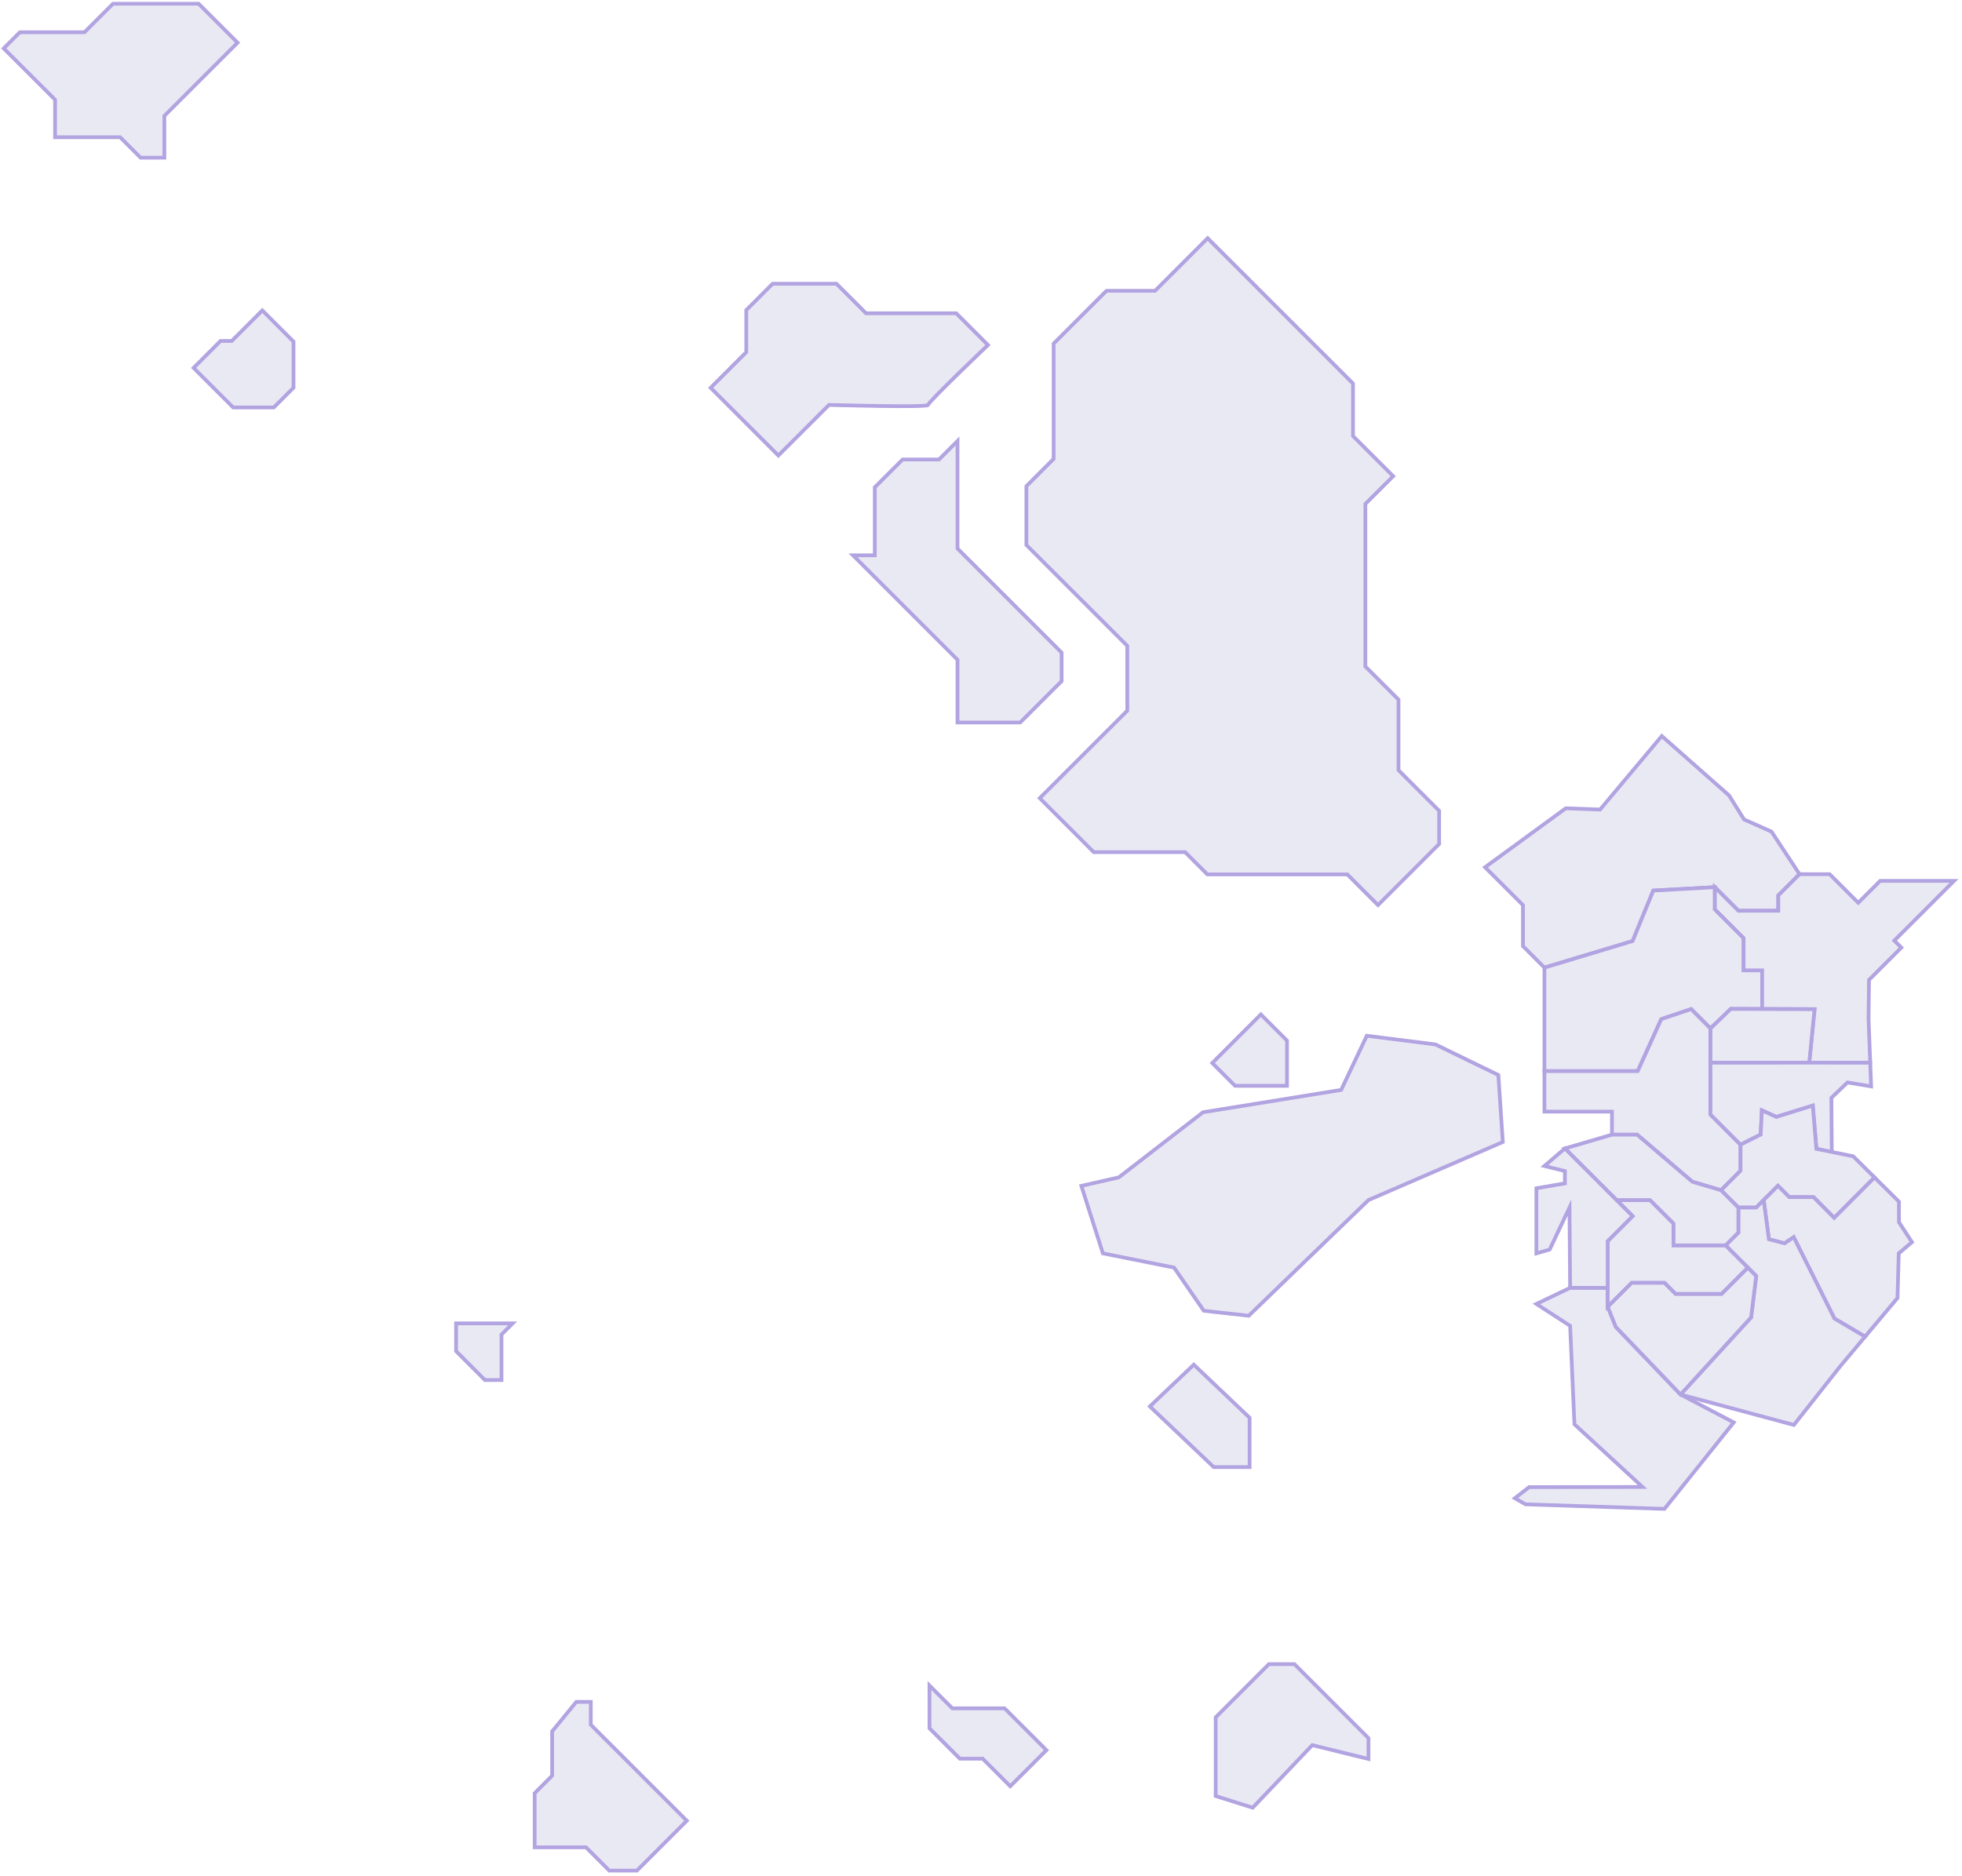 <svg width="527" height="504" viewBox="0 0 527 504" fill="none" xmlns="http://www.w3.org/2000/svg">
<path d="M483.361 234.87L477.661 240.57V244.69H466.941L460.621 238.36L444.081 239.27L438.531 252.83L414.841 259.97L409.071 254.19V243.17L398.891 233L420.571 217.16L429.791 217.5L446.361 197.75L464.441 213.72L468.461 220.16L475.821 223.43L483.361 234.87Z" fill="#E9E9F4" stroke="#B2A3E1" stroke-miterlimit="10"/>
<path d="M414.84 287.779H439.9L446.23 273.809L454.24 271.109L459.44 276.309L464.9 271.059L473.32 271.089V260.699H468.34V252.019L460.62 244.299V238.359L444.08 239.269L438.53 252.829L414.84 259.969V287.779Z" fill="#E9E9F4" stroke="#B2A3E1" stroke-miterlimit="10"/>
<path d="M467.52 307.539V314.529L462.27 319.779L454.57 317.499L439.74 304.849H432.98V298.649H414.84V287.779H439.9L446.23 273.809L454.24 271.109L459.44 276.309V299.439L467.52 307.539Z" fill="#E9E9F4" stroke="#B2A3E1" stroke-miterlimit="10"/>
<path d="M510.699 254.589L502.019 263.269L501.899 273.829L502.349 285.519L485.969 285.499L487.399 271.139L473.319 271.089V260.699H468.339V252.019L460.619 244.299V238.359L466.939 244.689H477.659V240.569L483.359 234.869H491.449L499.129 242.549L505.009 236.669H524.859L508.819 252.709L510.699 254.589Z" fill="#E9E9F4" stroke="#B2A3E1" stroke-miterlimit="10"/>
<path d="M459.439 285.519V276.309L464.899 271.059L473.319 271.089L487.399 271.139L485.969 285.499L459.439 285.519Z" fill="#E9E9F4" stroke="#B2A3E1" stroke-miterlimit="10"/>
<path d="M502.349 285.52L502.589 291.88L496.239 290.82L491.919 294.95L492.019 309.5L487.879 308.66L486.919 297.03L477.129 300.08L473.249 298.32L472.919 304.82L467.519 307.54L459.439 299.44V285.52L485.969 285.5L502.349 285.52Z" fill="#E9E9F4" stroke="#B2A3E1" stroke-miterlimit="10"/>
<path d="M503.509 316.339L492.66 327.209L487.12 321.629H480.61L477.56 318.579L471.72 324.429H466.93L462.27 319.779L467.52 314.529V307.539L472.92 304.819L473.25 298.319L477.13 300.079L486.92 297.029L487.88 308.659L497.78 310.659L503.509 316.339Z" fill="#E9E9F4" stroke="#B2A3E1" stroke-miterlimit="10"/>
<path d="M513.56 333.72L510.01 336.74L509.68 348.72L500.97 359.11L492.73 354.25L481.79 332.38L479.35 334.05L475.13 332.94L473.73 322.41L477.56 318.58L480.61 321.63H487.12L492.66 327.21L503.51 316.34L510.06 322.84V328.36L513.56 333.72Z" fill="#E9E9F4" stroke="#B2A3E1" stroke-miterlimit="10"/>
<path d="M500.97 359.11L494.27 367.1L481.84 382.84L451.4 374.66L470.35 353.94L471.72 342.82L469.46 340.56L463.49 334.59L466.93 331.15V324.43H471.72L473.73 322.41L475.13 332.94L479.35 334.05L481.79 332.38L492.73 354.25L500.97 359.11Z" fill="#E9E9F4" stroke="#B2A3E1" stroke-miterlimit="10"/>
<path d="M447.08 405.39L409.74 404.16L406.9 402.52L410.72 399.55L441.18 399.5L422.9 382.66L421.74 356.21L412.68 350.33L421.74 346H431.83V351.06L434.01 356.5L451.4 374.66L465.68 382.16L447.08 405.39Z" fill="#E9E9F4" stroke="#B2A3E1" stroke-miterlimit="10"/>
<path d="M471.72 342.821L470.35 353.941L451.4 374.661L434.01 356.501L431.83 351.061L438.27 344.621H447.09L450.08 347.621H462.4L469.46 340.561L471.72 342.821Z" fill="#E9E9F4" stroke="#B2A3E1" stroke-miterlimit="10"/>
<path d="M469.46 340.56L462.4 347.62H450.08L447.09 344.62H438.27L431.83 351.06V333.45L438.53 326.74L434.21 322.42H443.22L449.52 328.72V334.59H463.49L469.46 340.56Z" fill="#E9E9F4" stroke="#B2A3E1" stroke-miterlimit="10"/>
<path d="M454.57 317.5L462.27 319.78L466.93 324.43V331.15L463.49 334.59H449.52V328.72L443.22 322.42H434.21L420.34 308.55L432.98 304.85H439.74L454.57 317.5Z" fill="#E9E9F4" stroke="#B2A3E1" stroke-miterlimit="10"/>
<path d="M63.81 11.47L44.15 31.13V42.36H37.76L32.27 36.87H14.79V26.78L1 13L5.34 8.66H22.7L30.36 1H53.34L63.81 11.47Z" fill="#E9E9F4" stroke="#B2A3E1" stroke-miterlimit="10"/>
<path d="M78.84 91.788V104.168L73.54 109.468H62.63L52 98.838L59.23 91.608H62.25L70.46 83.398L78.84 91.788Z" fill="#E9E9F4" stroke="#B2A3E1" stroke-miterlimit="10"/>
<path d="M137.7 355.549L134.7 358.549V370.769H130.25L122.5 363.009V355.549H137.7Z" fill="#E9E9F4" stroke="#B2A3E1" stroke-miterlimit="10"/>
<path d="M184.479 489.17L171.079 502.57H163.659L157.409 496.32H143.619V481.77L148.309 477.07V465.17L154.789 457.25H158.689V463.38L184.479 489.17Z" fill="#E9E9F4" stroke="#B2A3E1" stroke-miterlimit="10"/>
<path d="M281.07 470.21L271.36 479.91L263.96 472.51H257.83L249.66 464.34V452.85L255.79 458.97H269.83L281.07 470.21Z" fill="#E9E9F4" stroke="#B2A3E1" stroke-miterlimit="10"/>
<path d="M367.579 466.99V472.58L352.479 468.86L336.479 485.67L326.539 482.54V461.39L340.829 447.1H347.689L367.579 466.99Z" fill="#E9E9F4" stroke="#B2A3E1" stroke-miterlimit="10"/>
<path d="M386.559 217.84V226.75L370.139 243.17L361.889 234.92H324.299L318.329 228.95H293.789L279.279 214.44L302.789 190.94V173.51L275.689 146.42V130.62L283.009 123.29V92.32L297.209 78.13H310.249L324.379 64L363.419 103.04V117.15L374.209 127.94L366.739 135.4V179.06L375.649 187.97V206.93L386.559 217.84Z" fill="#E9E9F4" stroke="#B2A3E1" stroke-miterlimit="10"/>
<path d="M265.371 92.698C265.371 92.698 249.281 108.019 249.281 108.789C249.281 109.559 222.671 108.789 222.671 108.789L209.071 122.379L190.881 104.189L200.451 94.618V83.319L207.541 76.228H224.671L232.621 84.178H256.851L265.371 92.698Z" fill="#E9E9F4" stroke="#B2A3E1" stroke-miterlimit="10"/>
<path d="M285.151 175.339V182.999L274.031 194.109H257.191V177.259L229.131 149.199H234.971V130.919L242.451 123.449H252.221L257.191 118.479V147.379L285.151 175.339Z" fill="#E9E9F4" stroke="#B2A3E1" stroke-miterlimit="10"/>
<path d="M403.661 306.819L367.571 322.419L335.411 353.499L323.351 352.159L315.351 340.559L296.241 336.739L290.461 318.609L300.521 316.319L323.131 298.829L360.241 292.829L367.131 278.279L385.571 280.609L402.461 288.829L403.661 306.819Z" fill="#E9E9F4" stroke="#B2A3E1" stroke-miterlimit="10"/>
<path d="M345.689 279.569V291.719H331.739L325.619 285.599L338.669 272.549L345.689 279.569Z" fill="#E9E9F4" stroke="#B2A3E1" stroke-miterlimit="10"/>
<path d="M335.649 380.908V394.158H326.009L308.859 377.858L320.659 366.648L335.649 380.908Z" fill="#E9E9F4" stroke="#B2A3E1" stroke-miterlimit="10"/>
<path d="M438.53 326.739L431.83 333.449V345.999H421.74L421.57 324.429L416.24 335.719L412.68 336.739V319.249L420.34 317.939V314.629L414.84 313.269L420.34 308.549L438.53 326.739Z" fill="#E9E9F4" stroke="#B2A3E1" stroke-miterlimit="10"/>
</svg>
